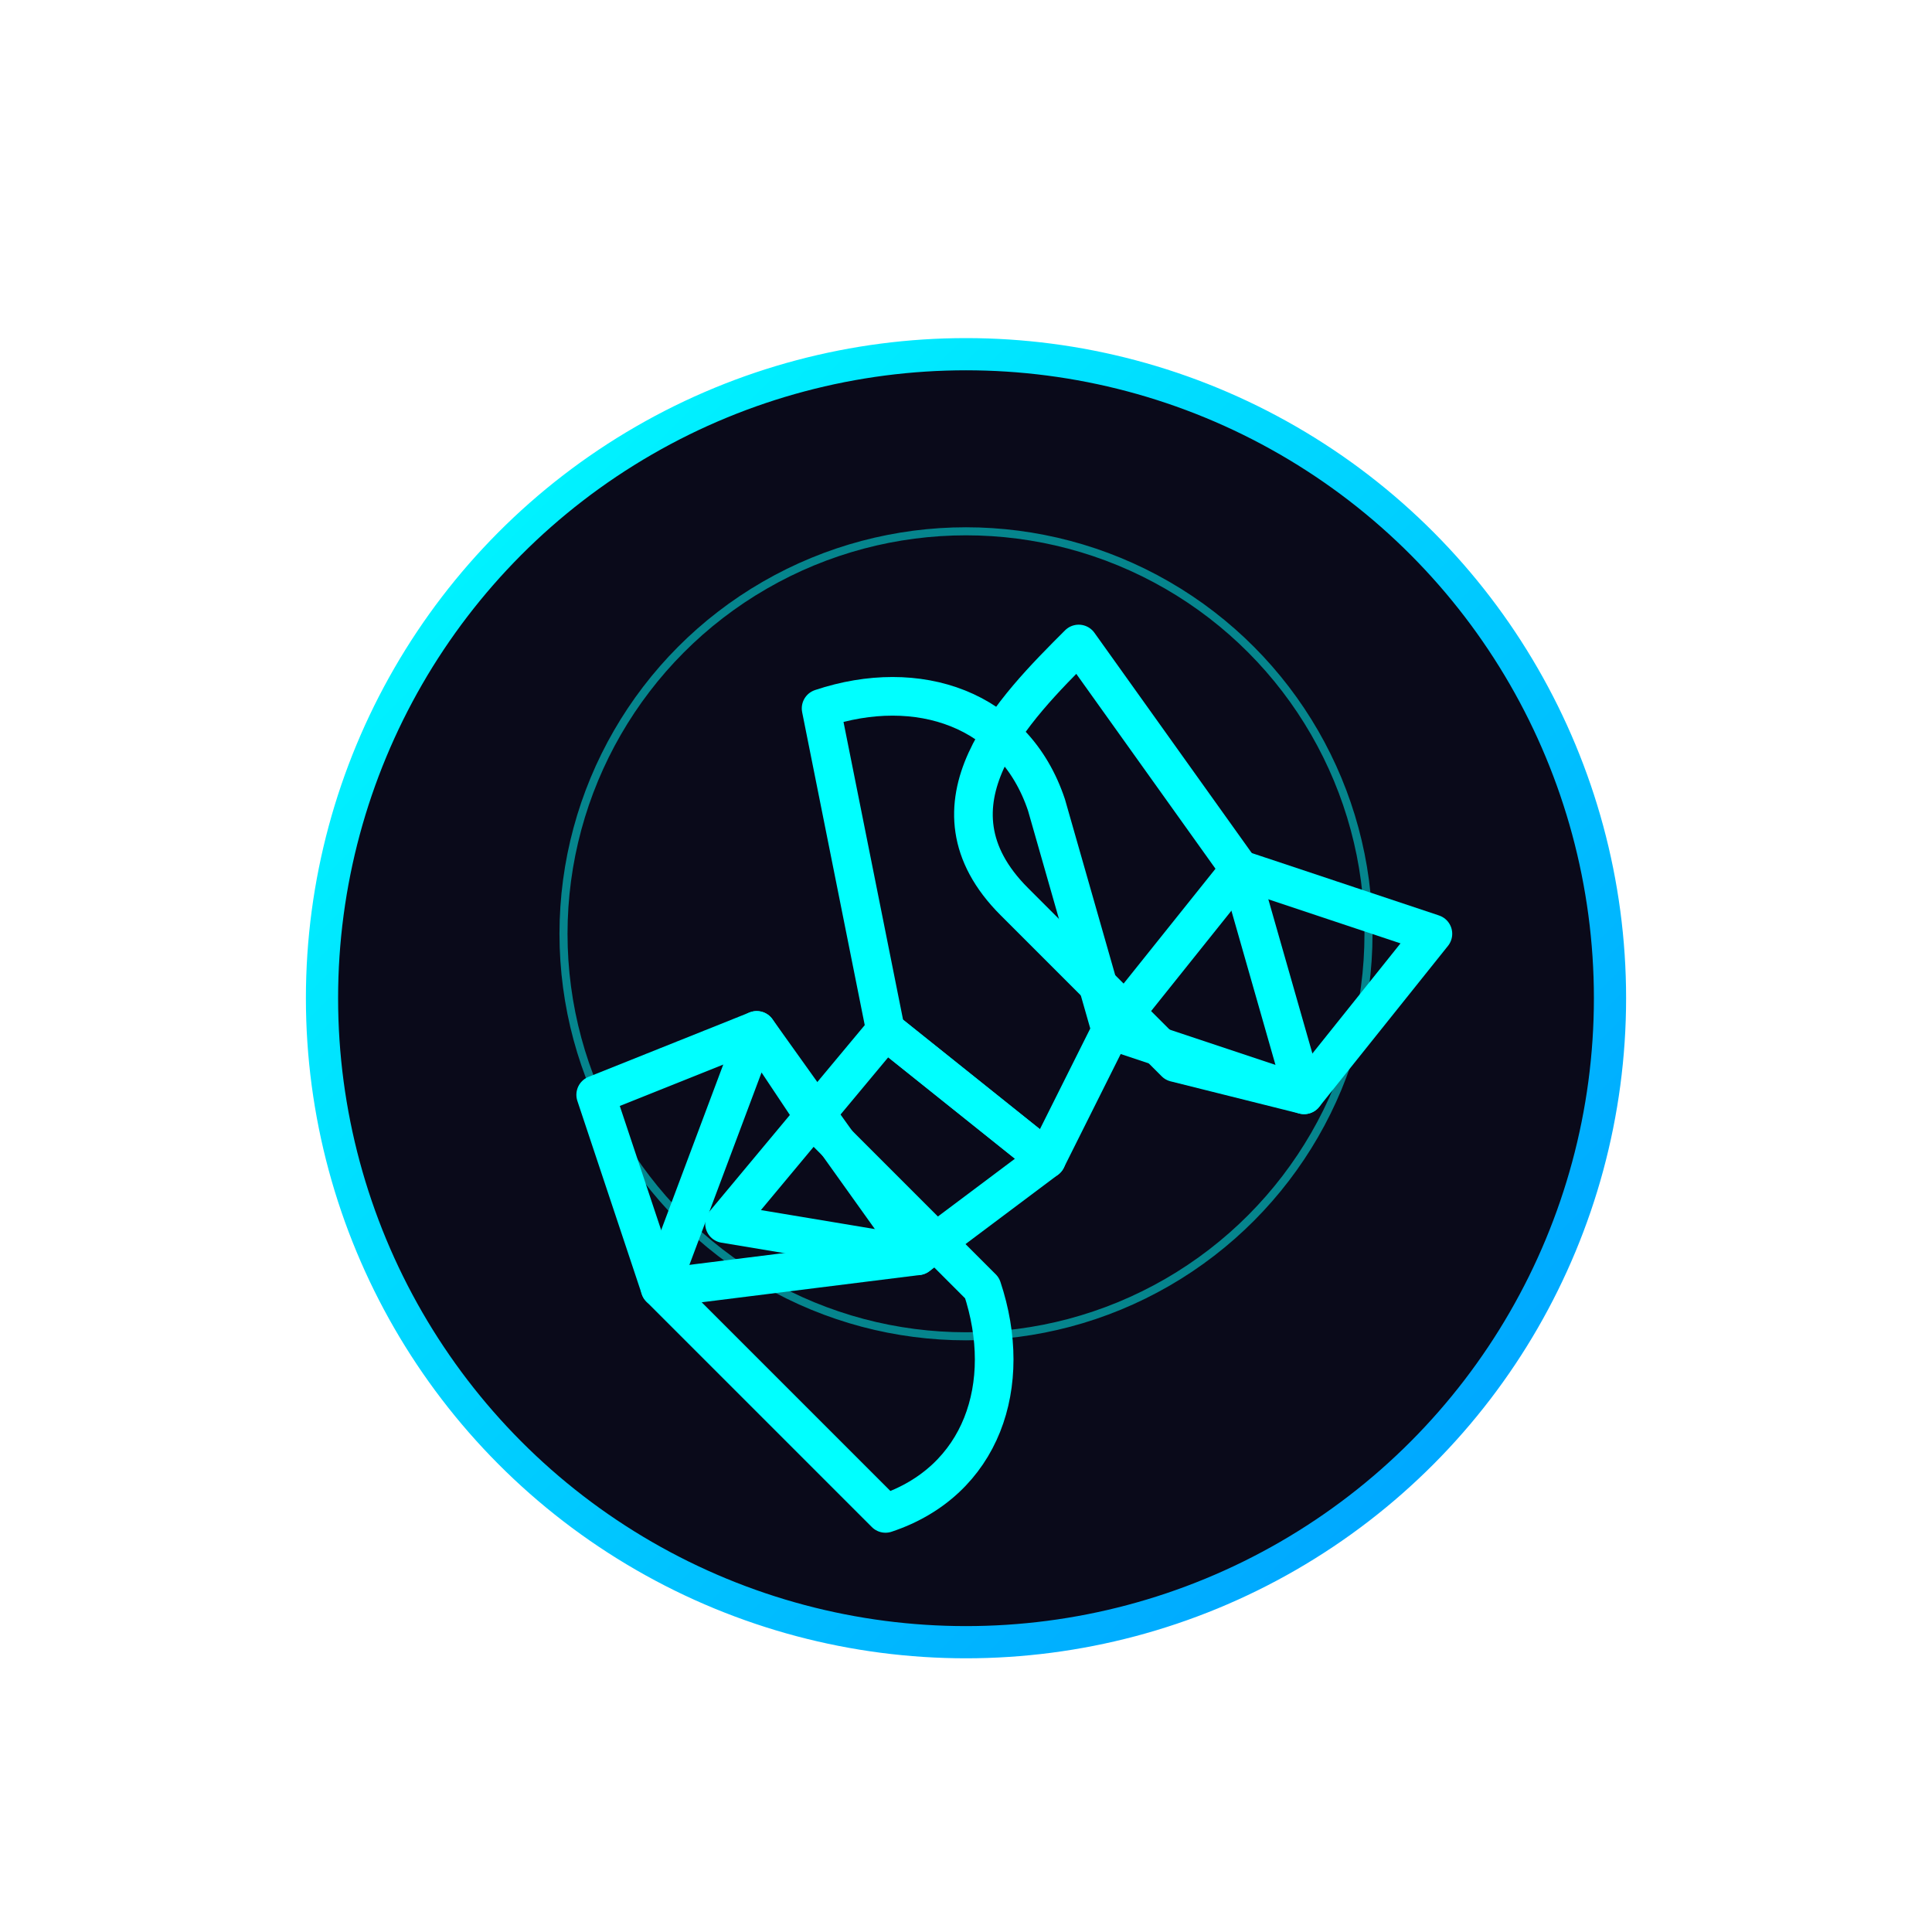 <?xml version="1.0" encoding="UTF-8"?>
<svg width="120" height="120" viewBox="0 0 120 120" fill="none" xmlns="http://www.w3.org/2000/svg">
  <defs>
    <linearGradient id="paint0_linear" x1="20" y1="20" x2="100" y2="100" gradientUnits="userSpaceOnUse">
      <stop stop-color="#00FFFF"/>
      <stop offset="1" stop-color="#0099FF"/>
    </linearGradient>
    <filter id="filter0_d" x="0" y="0" width="120" height="120" filterUnits="userSpaceOnUse" color-interpolation-filters="sRGB">
      <feFlood flood-opacity="0" result="BackgroundImageFix"/>
      <feColorMatrix in="SourceAlpha" type="matrix" values="0 0 0 0 0 0 0 0 0 0 0 0 0 0 0 0 0 0 127 0"/>
      <feOffset dy="4"/>
      <feGaussianBlur stdDeviation="6"/>
      <feColorMatrix type="matrix" values="0 0 0 0 0 0 0 0 0 1 0 0 0 0 1 0 0 0 0.5 0"/>
      <feBlend mode="normal" in2="BackgroundImageFix" result="effect1_dropShadow"/>
      <feBlend mode="normal" in="SourceGraphic" in2="effect1_dropShadow" result="shape"/>
    </filter>
  </defs>
  
  <!-- Background Circle -->
  <g filter="url(#filter0_d)">
    <circle cx="60" cy="58" r="40" fill="#0A0A1A" stroke="url(#paint0_linear)" stroke-width="2"/>
  </g>
  
  <!-- Recycling Icon -->
  <g transform="translate(35, 30) scale(2)">
    <!-- First Arrow -->
    <path d="M5,23 L10,17 L15,21 L11,24 Z" fill="none" stroke="#00FFFF" stroke-width="1.2" stroke-linejoin="round"/>
    <path d="M10,17 L8,7 C11,6 14,7 15,10 L17,17 L15,21 Z" fill="none" stroke="#00FFFF" stroke-width="1.2" stroke-linejoin="round"/>
    
    <!-- Second Arrow -->
    <path d="M11,24 L3,25 L1,19 L6,17 Z" fill="none" stroke="#00FFFF" stroke-width="1.2" stroke-linejoin="round"/>
    <path d="M3,25 L10,32 C13,31 14,28 13,25 L8,20 L6,17 Z" fill="none" stroke="#00FFFF" stroke-width="1.2" stroke-linejoin="round"/>
    
    <!-- Third Arrow -->
    <path d="M17,17 L21,12 L27,14 L23,19 Z" fill="none" stroke="#00FFFF" stroke-width="1.2" stroke-linejoin="round"/>
    <path d="M21,12 L16,5 C14,7 11,10 14,13 L19,18 L23,19 Z" fill="none" stroke="#00FFFF" stroke-width="1.2" stroke-linejoin="round"/>
  </g>
  
  <!-- Neon Glow Effect -->
  <circle cx="60" cy="58" r="25" fill="none" stroke="#00FFFF" stroke-width="0.5" stroke-opacity="0.5"/>
</svg>